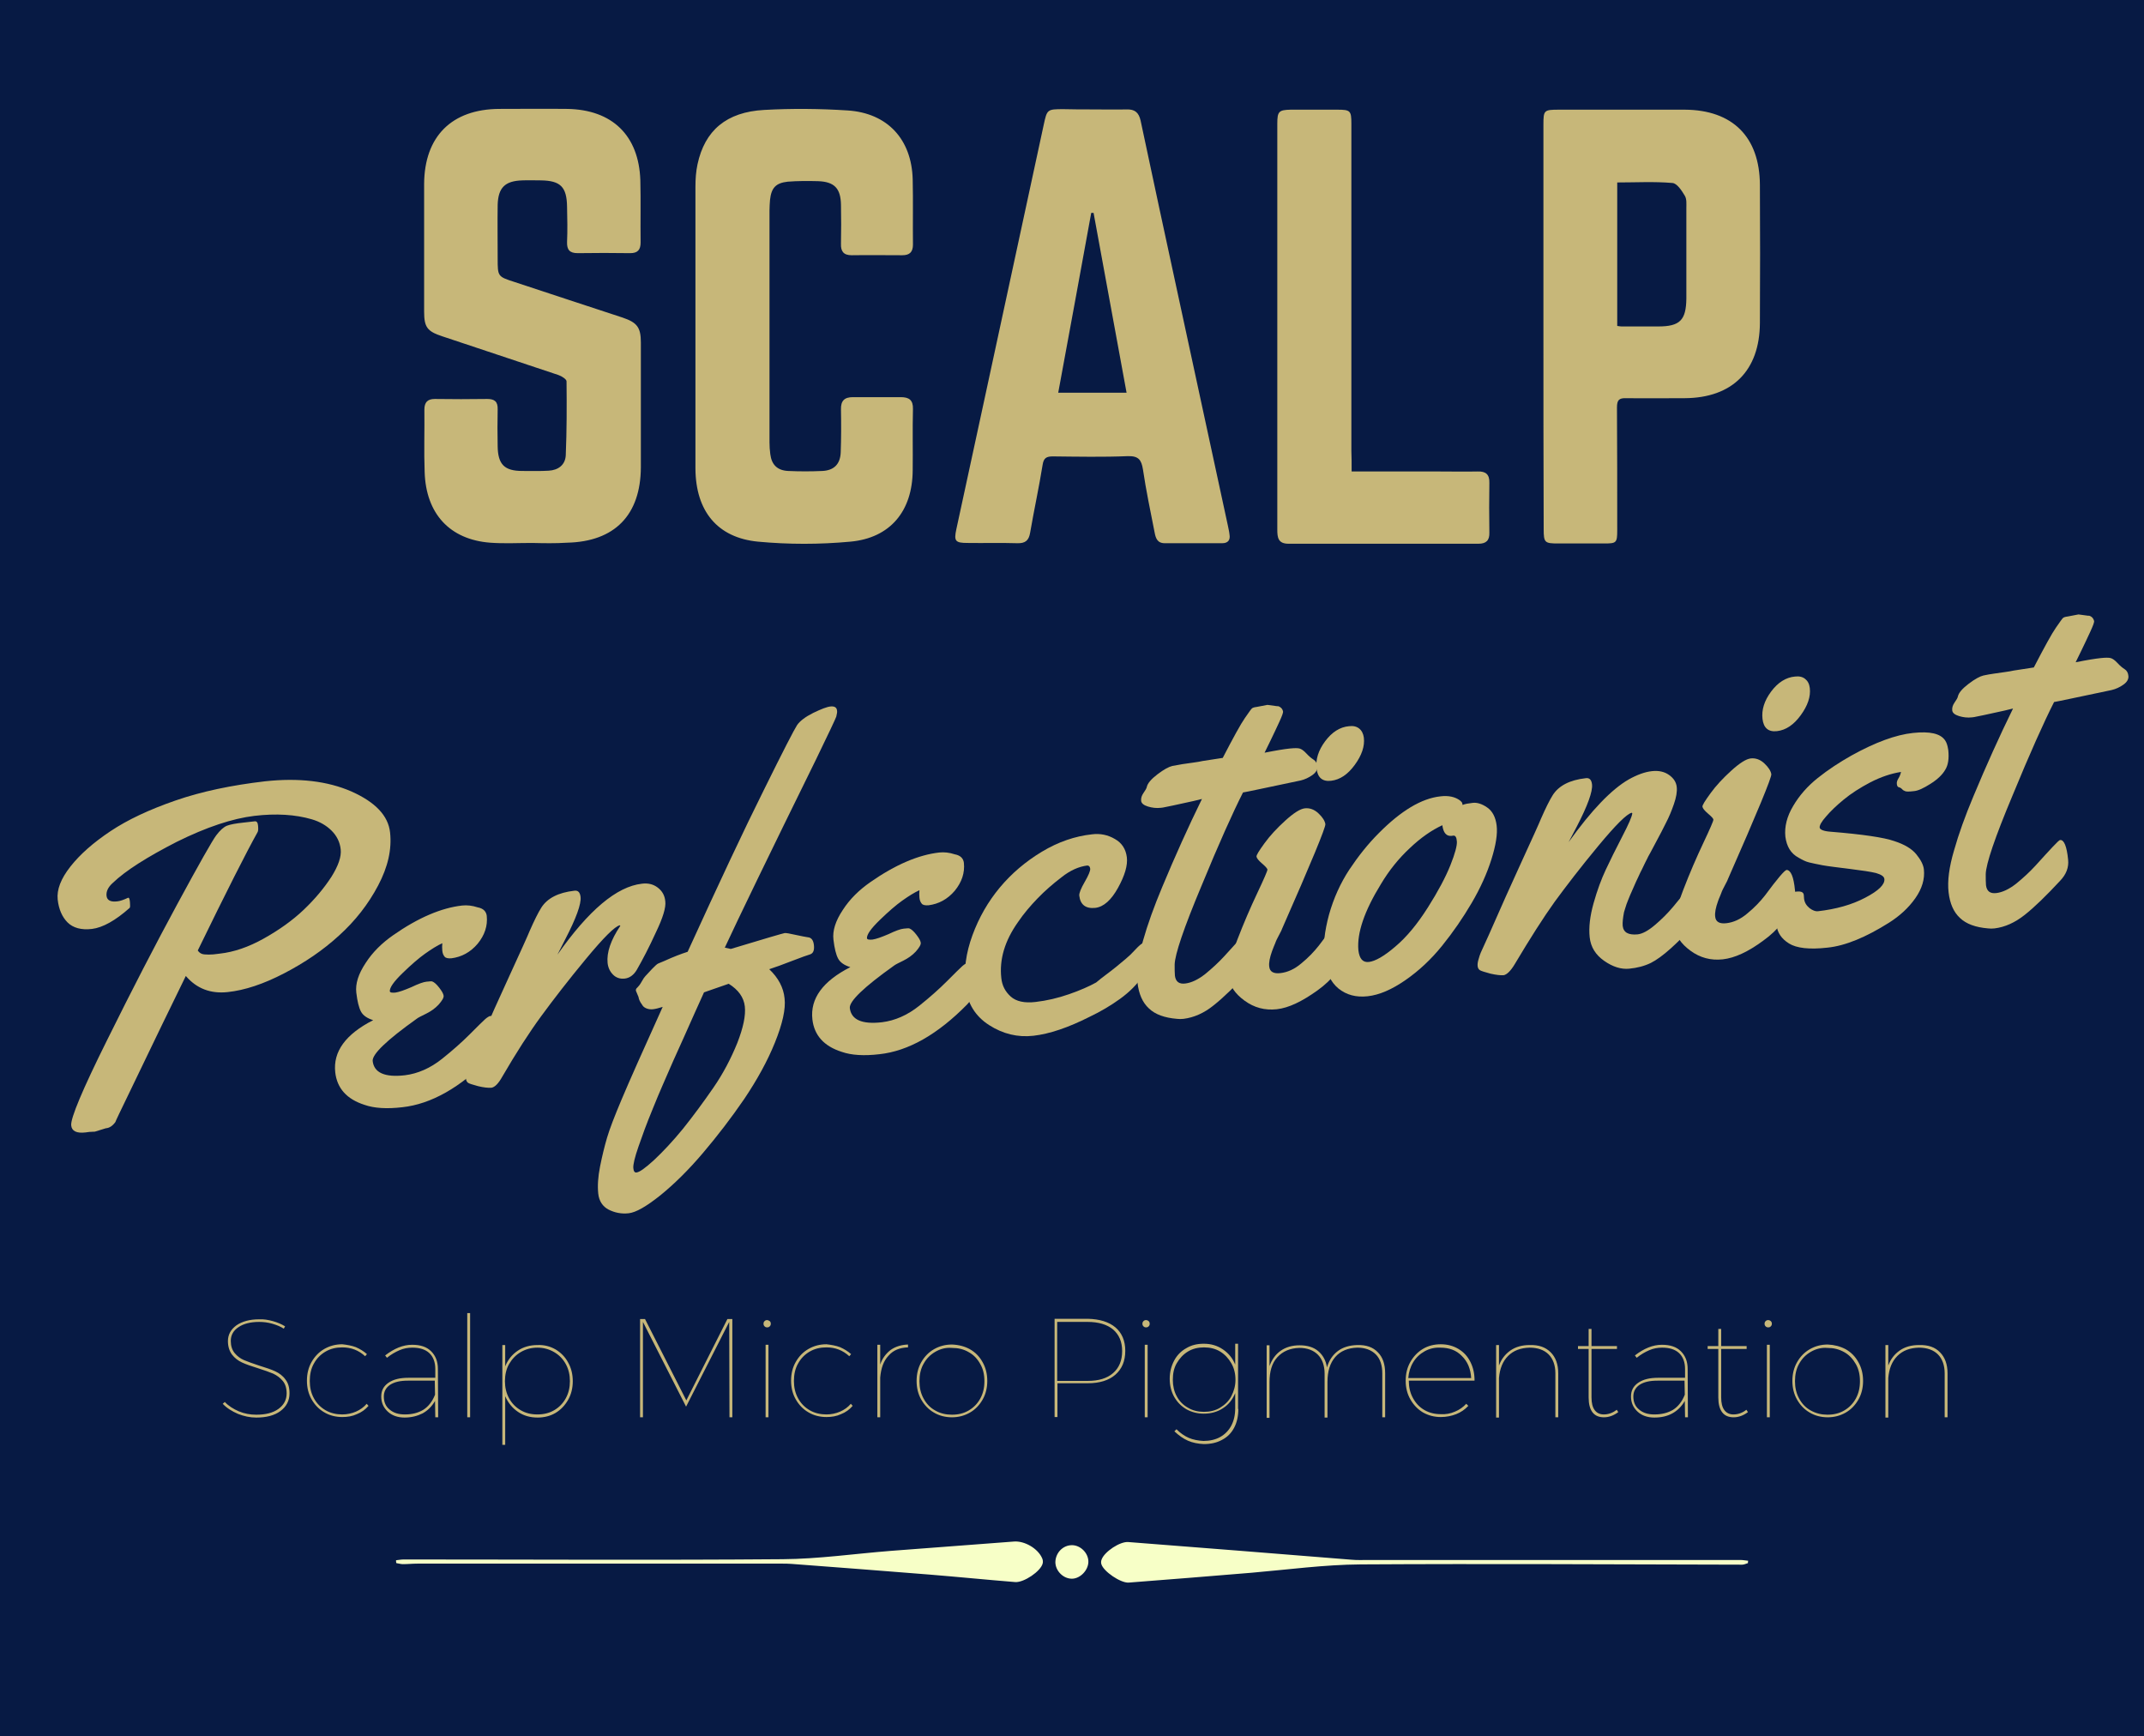 <svg id="Layer_1" xmlns="http://www.w3.org/2000/svg" viewBox="0 0 825 668"><style>.st1{fill:#c7b779}.st2{fill:#f7ffc7}</style><path fill="#071a44" d="M0 0h825v668H0z"/><path class="st1" d="M204.7 208.9c-5.4 0-10.8.3-16.1-.1-15.5-1.2-24.7-11.1-25.2-27.2-.3-8 0-16-.1-24 0-2.8 1.2-4.1 4-4.1 6.7.1 13.5.1 20.2 0 2.8 0 4.1 1 4 4-.1 4.7-.1 9.5 0 14.2.1 7 2.6 9.5 9.5 9.5 3.4 0 6.8.1 10.1-.1 3.7-.2 6.4-2.2 6.6-5.9.4-9.5.4-19 .3-28.5 0-.8-1.9-2-3.1-2.4-14.9-5-29.8-9.9-44.7-14.9-5.8-1.9-7-3.5-7-9.5V70.8c.1-18.3 10.6-28.8 28.9-28.9 8.7 0 17.5-.1 26.2 0 17.3.3 27.5 10.2 28.1 27.4.2 8 0 16 .1 24 0 2.8-1.1 4.1-4 4.1-6.7-.1-13.5-.1-20.2 0-3.1 0-4.2-1.3-4.1-4.3.2-4.5.1-9 0-13.5-.1-7.7-2.5-10.1-10.1-10.2-2.4 0-4.7-.1-7.1 0-6.7.2-9.3 2.8-9.5 9.4-.1 6.9 0 13.7 0 20.6 0 7 0 7 6.5 9.1 13.8 4.6 27.7 9.1 41.6 13.7 5.6 1.9 7 3.8 7 9.6v48c-.1 18.4-10.1 28.6-28.4 29-4.5.3-9 .2-13.5.1 0 .1 0 0 0 0zM420.4 42.1c4.4 0 8.8.1 13.1 0 3.2-.1 4.7 1.2 5.4 4.3 4.7 22.2 9.5 44.4 14.3 66.6 6.4 29.8 12.9 59.5 19.3 89.3.2 1.1.5 2.2.6 3.3.4 2.2-.6 3.4-2.8 3.4h-22.1c-2.9 0-3.5-2-3.9-4.1-1.6-8.1-3.3-16.2-4.5-24.3-.6-3.7-1.7-5.2-5.8-5.1-9.6.4-19.2.2-28.9.1-2.4 0-3.5.6-3.9 3.2-1.4 8.7-3.3 17.4-4.8 26.1-.5 3.1-1.9 4.2-5 4.1-6.4-.2-12.7 0-19.1-.1-4.7 0-5.3-.7-4.3-5.3 3.5-16.3 7.1-32.7 10.6-49 7.7-35.5 15.3-71 23-106.5 1.3-6 1.3-6.1 7.6-6.1 3.7.1 7.5.1 11.2.1zm.4 39.8h-.9c-4.2 23-8.4 46-12.7 69.2h26.3c-4.3-23.3-8.5-46.2-12.7-69.2zM593.9 125.6V48c0-5.6.2-5.8 6-5.8h48.4c18.4.1 28.8 10.5 28.9 28.9.1 17.7.1 35.5 0 53.2-.1 18.3-10.6 28.8-28.9 28.9-7.5 0-15 .1-22.5 0-2.8-.1-3.6.7-3.6 3.6.1 15.7.1 31.5.1 47.2 0 4.9-.3 5.1-5.1 5.1h-17.6c-5.2 0-5.6-.3-5.6-5.5-.1-26.1-.1-52.1-.1-78zm28.4-.2c.8.1 1.2.2 1.6.2h14.2c8.3 0 10.7-2.4 10.8-10.7V80.1c0-1.6.2-3.5-.6-4.8-1.2-2-3-4.8-4.8-4.9-7-.6-14-.2-21.2-.2v55.2zM267.6 125.4V71.8c0-2.9.2-5.8.8-8.6 2.8-13 11.1-20.1 25.6-20.9 10.7-.6 21.5-.5 32.2.2 15.3 1 24.6 11.1 25 26.5.2 8.4 0 16.7.1 25.1 0 2.9-1.3 4.1-4.1 4.1-6.5 0-13-.1-19.5 0-3.1 0-4.2-1.5-4.1-4.4.1-5 .1-10 0-15-.1-6.3-2.5-8.9-8.9-9.1-3.9-.1-7.8-.1-11.6.2-4.6.5-6.3 2.4-6.8 7-.1 1.4-.2 2.7-.2 4.1v89.2c0 1.5.1 3 .3 4.5.5 4.1 2.7 6.3 6.9 6.5 4.4.2 8.7.2 13.1 0 4.5-.2 6.9-2.6 7.1-7.1.2-5.5.2-11 .1-16.5-.1-3.4 1.3-4.8 4.6-4.8h18.4c3.2 0 4.8 1.1 4.7 4.6-.2 7.9 0 15.7-.1 23.6-.1 15.6-8.6 26-24 27.4-11.8 1.1-23.8 1.1-35.5 0-15.7-1.5-24-11.8-24.1-28.1v-54.9zM520.1 181.4H554c4.9 0 9.7.1 14.6 0 3.1-.1 4.6 1.1 4.5 4.4-.1 6.4-.1 12.7 0 19.1.1 3-1.2 4.3-4.2 4.3h-73.1c-4 0-4.3-2.4-4.3-5.4V87.2 47.5c0-4.6.6-5.2 5.1-5.3h18c5 0 5.4.4 5.4 5.3v125.9c.1 2.5.1 4.9.1 8z"/><g><path class="st2" d="M672.6 601.4c-.7.2-1.5.6-2.2.6-49-.1-97.9-.4-146.9-.1-13.9.1-27.9 2-41.8 3.2-15.8 1.3-31.6 2.6-47.4 3.8-3.1.2-9.7-4.3-10.5-7.1-.2-.6-.1-1.3.1-1.8 1.1-3 7.1-7 10.3-6.7 28.6 2.2 57.3 4.5 85.9 6.8 2.1.2 4.2.1 6.4.1h143.2c1 0 2 .2 3 .3-.1.2-.1.5-.1.9zM412.5 594.5c3.3 0 6.4 3.1 6.3 6.5-.1 3.2-3.1 6.3-6.2 6.4-3.4.1-6.5-3-6.5-6.4.1-3.6 2.9-6.5 6.4-6.5zM152.4 600.3c1-.1 2-.3 3-.3 48.6 0 97.2.3 145.8-.1 13.8-.1 27.6-2.1 41.5-3.2 15.8-1.2 31.6-2.4 47.5-3.6 4.1-.3 9.2 2.7 10.8 6.4.3.6.4 1.5.2 2.1-.8 3-7.2 7.3-10.5 7.1-11.1-.9-22.1-2-33.2-2.9-17.7-1.4-35.4-2.8-53-4.1-1.2-.1-2.5-.1-3.7-.1H160.6c-1.9 0-3.7.2-5.6.2-.8 0-1.7-.3-2.5-.4-.1-.3-.1-.7-.1-1.1z"/></g><g><path class="st1" d="M105 508.3c1.8.5 3.4 1.2 4.7 2l-.5.9c-1.2-.8-2.7-1.4-4.4-1.9-1.7-.5-3.4-.7-5.1-.7-3.3 0-6 .7-7.9 2-2 1.3-3 3.1-3 5.3 0 1.9.5 3.5 1.5 4.7 1 1.2 2.2 2.1 3.6 2.7 1.4.6 3.4 1.3 5.8 2.1 2.6.8 4.7 1.5 6.2 2.2s2.9 1.7 3.9 3.1c1.1 1.4 1.6 3.1 1.6 5.4 0 2.8-1.2 5.1-3.5 6.8s-5.4 2.5-9.3 2.5c-2.4 0-4.7-.5-7-1.4-2.3-1-4.3-2.2-5.9-3.9l.8-.7c1.4 1.5 3.3 2.7 5.4 3.6s4.4 1.3 6.7 1.3c3.6 0 6.4-.7 8.5-2.2 2.1-1.5 3.2-3.5 3.2-6 0-2-.5-3.6-1.5-4.8-1-1.2-2.2-2.1-3.7-2.8-1.4-.6-3.4-1.3-5.9-2.1-2.6-.8-4.6-1.5-6.1-2.2-1.5-.7-2.8-1.7-3.8-3s-1.6-3.1-1.6-5.2c0-2.5 1.1-4.5 3.3-6.1 2.2-1.5 5.1-2.3 8.7-2.3 1.7-.1 3.5.2 5.3.7zM136.9 518.3c1.6.7 3.1 1.6 4.3 2.7l-.7.8c-2.5-2.3-5.4-3.4-8.8-3.4-2.4 0-4.5.5-6.4 1.6-1.9 1.1-3.4 2.6-4.5 4.6-1.1 1.9-1.6 4.2-1.6 6.7s.5 4.7 1.6 6.7 2.6 3.5 4.5 4.6c1.9 1.1 4.1 1.6 6.4 1.6 1.9 0 3.7-.4 5.3-1.1 1.6-.7 3-1.7 4.1-3l.7.8c-1.2 1.4-2.7 2.5-4.5 3.2-1.7.8-3.6 1.1-5.6 1.1-2.5 0-4.9-.6-6.9-1.8-2.1-1.2-3.7-2.9-4.9-5-1.2-2.1-1.8-4.5-1.8-7.2s.6-5.1 1.8-7.2c1.2-2.1 2.8-3.8 4.9-5 2.1-1.2 4.4-1.8 6.9-1.8 1.8.2 3.6.5 5.2 1.1zM167.4 539c-1.2 2.1-2.8 3.7-4.8 4.8-2 1-4.3 1.6-6.9 1.6-2.7 0-4.9-.8-6.5-2.3s-2.5-3.4-2.5-5.8c0-2.3.9-4 2.8-5.3 1.9-1.3 4.4-1.9 7.6-1.9h10.4v-3.4c0-2.6-.8-4.7-2.3-6.1-1.5-1.4-3.7-2.1-6.5-2.1-1.8 0-3.4.3-5 1s-3.2 1.6-4.8 2.9l-.7-.9c3.5-2.7 6.9-4.1 10.4-4.1 3.2 0 5.6.8 7.3 2.5 1.7 1.7 2.6 3.9 2.6 6.8l.1 18.6h-1.1l-.1-6.3zm-4.5 3.4c1.9-1.2 3.5-3.2 4.5-5.8l-.1-5.4H157c-3 0-5.2.5-6.9 1.6-1.6 1.1-2.4 2.6-2.4 4.5 0 2.1.7 3.8 2.2 5 1.5 1.3 3.4 1.9 5.9 1.9 2.8 0 5.1-.6 7.1-1.8zM179.8 545.3v-40.1h1.1v40.1h-1.1zM213.8 519.2c2 1.2 3.7 2.9 4.8 5 1.2 2.1 1.8 4.5 1.8 7.2s-.6 5.1-1.8 7.2c-1.2 2.1-2.8 3.8-4.8 5-2 1.2-4.4 1.8-6.9 1.8-2.9 0-5.4-.7-7.6-2.2s-3.8-3.5-4.9-6v18.7h-1.1v-38.4h1.1v8.2c1-2.5 2.6-4.5 4.8-6 2.2-1.5 4.8-2.2 7.7-2.2 2.5-.1 4.8.5 6.9 1.7zm-.6 23.4c1.9-1.1 3.4-2.6 4.5-4.6s1.6-4.2 1.6-6.6-.5-4.6-1.6-6.6-2.6-3.5-4.5-4.6c-1.9-1.1-4-1.7-6.4-1.7s-4.5.6-6.4 1.7c-1.9 1.1-3.4 2.7-4.5 4.6s-1.6 4.2-1.6 6.6c0 2.4.5 4.6 1.6 6.6s2.6 3.5 4.5 4.6c1.9 1.1 4 1.6 6.4 1.6 2.4 0 4.5-.5 6.4-1.6zM280.7 545.3l-.1-36.7-16.6 32.6-16.6-32.6v36.7h-1.1v-37.8h1.9l15.9 31.3 15.8-31.3h1.9v37.8h-1.1zM296.2 508.3c.3.3.4.6.4 1s-.1.7-.4 1c-.3.3-.6.4-1 .4s-.7-.1-1-.4-.4-.6-.4-1 .1-.7.4-1 .6-.4 1-.4c.3 0 .7.2 1 .4zm-1.6 37v-27.9h1.1v27.9h-1.1zM323.2 518.3c1.6.7 3.1 1.6 4.3 2.7l-.7.8c-2.5-2.3-5.4-3.4-8.8-3.4-2.4 0-4.5.5-6.4 1.6-1.9 1.1-3.4 2.6-4.5 4.6-1.1 1.9-1.6 4.2-1.6 6.7s.5 4.7 1.6 6.7 2.6 3.5 4.5 4.6c1.9 1.1 4.1 1.6 6.4 1.6 1.9 0 3.7-.4 5.3-1.1 1.6-.7 3-1.7 4.1-3l.7.8c-1.2 1.4-2.7 2.5-4.5 3.2-1.7.8-3.6 1.1-5.6 1.1-2.5 0-4.9-.6-6.9-1.8-2.1-1.2-3.7-2.9-4.9-5-1.2-2.1-1.8-4.5-1.8-7.2s.6-5.1 1.8-7.2c1.2-2.1 2.8-3.8 4.9-5 2.1-1.2 4.4-1.8 6.9-1.8 1.8.2 3.6.5 5.2 1.1zM342.7 519.4c1.8-1.3 4.1-2 6.7-2.1v1.1c-3.2.1-5.7 1.1-7.5 3.2-1.9 2-2.9 4.8-3.2 8.4v15.3h-1.1v-27.9h1.1v7.6c.8-2.4 2.2-4.2 4-5.6zM373.2 519.1c2.1 1.2 3.7 2.8 4.9 5 1.2 2.1 1.8 4.5 1.8 7.2s-.6 5.1-1.8 7.2c-1.2 2.1-2.8 3.8-4.9 5-2.1 1.2-4.4 1.8-6.9 1.8s-4.9-.6-6.9-1.8c-2.1-1.2-3.7-2.9-4.9-5-1.2-2.1-1.8-4.5-1.8-7.2s.6-5.1 1.8-7.2c1.2-2.1 2.8-3.8 4.9-5 2.1-1.2 4.4-1.8 6.9-1.8 2.6.1 4.9.7 6.9 1.8zm-13.3 1c-1.9 1.1-3.4 2.6-4.5 4.6-1.1 1.9-1.6 4.2-1.6 6.7s.5 4.7 1.6 6.7 2.5 3.5 4.5 4.6c1.9 1.1 4.1 1.6 6.4 1.6 2.4 0 4.5-.5 6.4-1.6 1.9-1.1 3.4-2.6 4.5-4.6 1.1-2 1.6-4.2 1.6-6.7s-.5-4.7-1.6-6.6c-1.1-2-2.5-3.5-4.5-4.6-1.9-1.1-4-1.6-6.4-1.6-2.4-.2-4.5.4-6.4 1.5zM429.2 510.7c2.5 2.1 3.8 5.2 3.8 9 0 4-1.3 7-3.8 9.2-2.5 2.2-6.1 3.3-10.6 3.3h-11.7v13h-1.1v-37.8h12.8c4.5.1 8.1 1.2 10.6 3.3zm-22.4 20.6h11.7c4.3 0 7.5-1 9.8-3s3.5-4.8 3.5-8.5c0-3.6-1.2-6.3-3.5-8.3-2.3-1.9-5.6-2.9-9.8-2.9h-11.7v22.7zM442 508.3c.3.3.4.6.4 1s-.1.7-.4 1c-.3.3-.6.4-1 .4s-.7-.1-1-.4-.4-.6-.4-1 .1-.7.4-1 .6-.4 1-.4.8.2 1 .4zm-1.5 37v-27.9h1.1v27.9h-1.1zM476.5 542.1c0 2.7-.5 5.1-1.6 7.2-1.1 2.1-2.6 3.6-4.7 4.7-2 1.1-4.3 1.6-7 1.6-2.2-.1-4.3-.5-6.1-1.3s-3.5-2-5.2-3.6l.8-.8c1.5 1.5 3.1 2.6 4.7 3.3s3.6 1.1 5.7 1.2c2.4 0 4.6-.5 6.4-1.5s3.3-2.5 4.3-4.4 1.5-4.1 1.5-6.7V536c-1 2.4-2.5 4.4-4.7 5.8-2.1 1.4-4.6 2.1-7.4 2.1-2.5 0-4.7-.6-6.7-1.7-2-1.2-3.5-2.7-4.7-4.8-1.1-2-1.7-4.3-1.7-6.9 0-2.6.6-4.9 1.7-7s2.7-3.7 4.7-4.8c2-1.2 4.2-1.7 6.7-1.7 2.8 0 5.2.7 7.4 2.2s3.7 3.4 4.7 5.8v-8h1.1v25.1zm-7-.5c1.8-1.1 3.3-2.5 4.3-4.4 1-1.9 1.6-4 1.6-6.3 0-2.4-.5-4.5-1.6-6.4s-2.5-3.4-4.3-4.5c-1.8-1.1-3.9-1.6-6.2-1.6-2.3 0-4.4.5-6.2 1.6-1.8 1.1-3.2 2.6-4.3 4.5s-1.5 4-1.5 6.4c0 2.3.5 4.5 1.5 6.3 1 1.9 2.5 3.4 4.3 4.4 1.8 1.1 3.9 1.6 6.2 1.6 2.3 0 4.4-.5 6.2-1.6zM530.2 520.3c1.9 1.9 2.8 4.6 2.8 8.1v16.9h-1.1v-16.9c0-3.1-.8-5.6-2.5-7.3-1.7-1.7-4.1-2.6-7.1-2.6-3.6.1-6.5 1.3-8.5 3.6s-3 5.5-3 9.6v13.7h-1.1v-16.9c0-3.1-.9-5.6-2.6-7.3-1.7-1.7-4.1-2.6-7.1-2.6-3.6.1-6.4 1.3-8.5 3.6s-3 5.5-3 9.6v13.7h-1.1v-27.9h1.1v8c.9-2.5 2.3-4.5 4.3-5.9 2-1.4 4.4-2.1 7.3-2.1 2.9 0 5.3.7 7.1 2.2 1.8 1.5 3 3.6 3.4 6.3.8-2.7 2.2-4.8 4.2-6.3s4.5-2.2 7.4-2.3c3.5-.1 6.1.8 8 2.8zM559.9 543.1c1.7-.7 3.1-1.7 4.3-3l.8.8c-1.3 1.4-2.9 2.5-4.7 3.2s-3.8 1.1-5.9 1.1c-2.5 0-4.8-.6-6.9-1.8-2-1.2-3.6-2.9-4.8-5-1.2-2.1-1.8-4.5-1.8-7.2s.6-5.1 1.8-7.2c1.2-2.1 2.8-3.8 4.8-5 2-1.2 4.3-1.8 6.9-1.8 2.5 0 4.8.6 6.8 1.8 2 1.2 3.5 2.8 4.6 5s1.6 4.5 1.6 7.2h-25.3c0 2.5.5 4.7 1.6 6.7s2.5 3.5 4.4 4.6 4 1.6 6.4 1.6c1.8.1 3.6-.2 5.4-1zm-11.7-23.2c-1.8 1-3.3 2.4-4.4 4.2s-1.7 3.8-1.9 6.1h24.2c-.2-3.5-1.4-6.4-3.6-8.5-2.1-2.2-4.9-3.2-8.3-3.2-2.2-.1-4.2.4-6 1.4zM596.7 520.3c1.9 1.9 2.9 4.6 2.9 8.1v16.9h-1.1v-16.9c0-3.1-.9-5.6-2.6-7.3-1.7-1.7-4.2-2.6-7.3-2.6-3.5.1-6.2 1.1-8.3 3.2s-3.2 4.9-3.5 8.5v15.2h-1.1v-27.9h1.1v7.9c.9-2.5 2.4-4.4 4.4-5.8 2-1.4 4.5-2.1 7.4-2.1 3.5-.1 6.1.8 8.1 2.8zM617.2 545.3c-1.9 0-3.4-.6-4.4-1.9-1-1.3-1.5-3.2-1.5-5.7V519h-4.1v-1.1h4.1v-6.6h1.1v6.6h9.8v1.1h-9.8v18.6c0 2.2.4 3.8 1.2 4.9.8 1.1 2 1.7 3.5 1.7 1.8 0 3.5-.6 5-1.8l.6.9c-1.7 1.3-3.6 2-5.5 2zM648.3 539c-1.2 2.1-2.8 3.7-4.8 4.8s-4.3 1.6-6.9 1.6c-2.7 0-4.9-.8-6.5-2.3s-2.5-3.4-2.5-5.8c0-2.3.9-4 2.8-5.3s4.4-1.9 7.6-1.9h10.4v-3.4c0-2.6-.8-4.7-2.3-6.1-1.5-1.4-3.7-2.1-6.5-2.1-1.8 0-3.4.3-5 1s-3.2 1.6-4.8 2.9l-.7-.9c3.5-2.7 6.9-4.1 10.4-4.1 3.2 0 5.6.8 7.3 2.5 1.7 1.7 2.6 3.9 2.6 6.8l.1 18.6h-1.1l-.1-6.3zm-4.5 3.4c1.9-1.2 3.5-3.2 4.5-5.8l-.1-5.4h-10.4c-3 0-5.2.5-6.9 1.6-1.6 1.1-2.4 2.6-2.4 4.5 0 2.1.7 3.8 2.2 5 1.5 1.3 3.4 1.9 5.9 1.9 2.8 0 5.2-.6 7.2-1.8zM667.1 545.3c-1.9 0-3.4-.6-4.4-1.9-1-1.3-1.5-3.2-1.5-5.7V519h-4.1v-1.1h4.1v-6.6h1.1v6.6h9.8v1.1h-9.8v18.6c0 2.2.4 3.8 1.2 4.9.8 1.1 2 1.7 3.5 1.7 1.8 0 3.5-.6 5-1.8l.6.9c-1.7 1.3-3.6 2-5.5 2zM681.4 508.3c.3.3.4.6.4 1s-.1.7-.4 1c-.3.3-.6.4-1 .4s-.7-.1-1-.4-.4-.6-.4-1 .1-.7.4-1 .6-.4 1-.4.8.2 1 .4zm-1.5 37v-27.9h1.1v27.9h-1.1zM710.2 519.1c2.1 1.2 3.7 2.8 4.9 5 1.2 2.1 1.8 4.5 1.8 7.2s-.6 5.1-1.8 7.2c-1.2 2.1-2.8 3.8-4.9 5-2.1 1.2-4.4 1.8-6.9 1.8s-4.9-.6-6.9-1.8c-2.1-1.2-3.7-2.9-4.9-5-1.2-2.1-1.8-4.5-1.8-7.2s.6-5.1 1.8-7.2c1.2-2.1 2.8-3.8 4.9-5 2.1-1.2 4.4-1.8 6.9-1.8 2.5.1 4.8.7 6.9 1.8zm-13.4 1c-1.9 1.1-3.4 2.6-4.5 4.6-1.1 1.9-1.6 4.2-1.6 6.7s.5 4.7 1.6 6.7 2.5 3.5 4.5 4.6 4.1 1.6 6.4 1.6c2.4 0 4.5-.5 6.4-1.6s3.4-2.6 4.5-4.6 1.6-4.2 1.6-6.7-.5-4.7-1.6-6.6-2.5-3.5-4.5-4.6-4-1.6-6.4-1.6c-2.3-.2-4.5.4-6.4 1.5zM746.5 520.3c1.9 1.9 2.9 4.6 2.9 8.1v16.9h-1.1v-16.9c0-3.1-.9-5.6-2.6-7.3-1.7-1.7-4.2-2.6-7.3-2.6-3.5.1-6.2 1.1-8.3 3.2s-3.2 4.9-3.5 8.5v15.2h-1.1v-27.9h1.1v7.9c.9-2.5 2.4-4.4 4.4-5.8 2-1.4 4.5-2.1 7.4-2.1 3.5-.1 6.2.8 8.1 2.8z"/></g><g><path class="st1" d="M43.4 339.7c-1.8 1.6-2.6 3.3-2.4 5 .2 1.7 1.6 2.4 4.1 2.1 1.1-.1 2.5-.6 4.2-1.4h.1c.3 0 .5.5.6 1.7.1 1.2.1 1.9-.1 2.2-5.5 4.9-10.4 7.6-14.5 8.1s-7.3-.4-9.4-2.5c-2.1-2.1-3.4-5.1-3.8-8.8-.4-3.8 1.2-8 4.9-12.7 3.7-4.7 8.8-9.2 15.4-13.6s14.9-8.3 25-11.8 21.6-5.9 34.5-7.4c12.9-1.4 24-.1 33.2 3.9 9.2 4.1 14.2 9.3 14.9 15.8s-.8 13.2-4.6 20.4-8.8 13.6-15 19.2c-6.2 5.7-13.3 10.5-21.2 14.6-7.9 4.1-15.1 6.5-21.7 7.2-6.5.7-11.9-1.3-16.1-6.2-7.3 14.9-12.2 25.1-14.8 30.5-2.6 5.4-4.8 10-6.6 13.7-1.8 3.7-3.2 6.6-4.2 8.7-1 2.1-1.5 3.2-1.5 3.3-1.1 1.5-2.3 2.3-3.7 2.4l-4.2 1.3-2.1.1-1.5.2c-3.4.4-5.3-.5-5.5-2.7-.3-2.7 4.3-13.7 13.8-32.8 9.5-19.2 18.5-36.6 27-52.3 8.5-15.7 13.5-24.5 15-26.5s2.9-3.2 4.1-3.7c1.3-.5 3.4-.9 6.3-1.2l4.4-.5c.8-.1 1.2.5 1.3 1.7.1 1.2.1 2-.2 2.5-4.3 7.7-12 22.9-23 45.5.6.9 1.4 1.4 2.5 1.5 1.1.1 2.3.1 3.5 0l2.5-.3c5.4-.6 11-2.5 16.9-5.8 5.9-3.3 11.1-7 15.4-11.1 4.3-4.1 7.8-8.3 10.6-12.6 2.7-4.3 3.9-7.8 3.6-10.6-.3-2.8-1.5-5.2-3.5-7.2s-4.6-3.5-7.7-4.4c-6.2-1.8-13.6-2.3-22-1.3s-18.4 4.3-29.9 10c-11.3 5.8-19.6 11-24.6 15.8zM187.3 352.4c.4 3.8-.8 7.4-3.5 10.7-2.8 3.3-6.2 5.1-10.1 5.6-1.3.1-2.2-.1-2.6-.6-.5-.6-.8-1.3-.9-2.3-.1-1-.1-2 0-2.9-2 .9-4.2 2.3-6.6 4-2.4 1.7-5.3 4.2-8.7 7.5-3.4 3.3-5 5.6-4.9 7 .1.5.8.6 2.1.5 1.4-.2 3.4-.9 6.2-2.1 2.7-1.3 4.7-2 5.8-2.1s1.9-.2 2.2-.1c.8.3 1.7 1.1 2.7 2.4 1 1.3 1.6 2.3 1.7 3.1.1.8-.6 1.9-1.9 3.4-1.4 1.5-3 2.6-4.8 3.5-1.8.9-3.1 1.5-3.7 2-11.5 8.2-17.1 13.6-16.9 16.2.5 4.5 4.6 6.4 12.4 5.5 4.9-.6 9.8-2.7 14.4-6.4 4-3.2 7.5-6.3 10.6-9.4 3.1-3.1 5.1-5.1 5.9-5.8.8-.7 1.5-1.1 1.9-1.2 1.5-.2 2.5 1.4 2.8 4.8.4 3.4.4 5.6.1 6.8-.3 1.1-1.3 2.6-3 4.4-11.3 11.5-22.6 17.9-33.7 19.1-5.9.7-10.8.4-14.5-.9-6.9-2.2-10.6-6.4-11.3-12.5-.9-8 4-14.7 14.6-20.1-2.3-.7-3.9-1.8-4.7-3.3-.8-1.5-1.4-3.9-1.8-7.3-.4-3.4.8-7.2 3.6-11.4 2.7-4.2 6.3-7.7 10.6-10.7 9.6-6.7 18.5-10.5 26.5-11.4 1.9-.2 3.9 0 6 .7 2.2.4 3.3 1.6 3.5 3.3z"/><path class="st1" d="M214.5 367.3c12-17.1 22.8-26.2 32.5-27.3 2.4-.3 4.4.2 6.1 1.5 1.7 1.3 2.7 3 2.9 5.3.3 2.3-.9 6.3-3.6 11.9-2.6 5.7-5.1 10.5-7.4 14.5-1.2 2-2.8 3.1-4.6 3.3-1.8.2-3.3-.3-4.5-1.5-1.2-1.2-1.9-2.7-2.1-4.5-.4-4 1.2-8.8 4.9-14.3l-.2-.2c-1.9.4-6.2 4.7-13 12.9s-12.5 15.6-17.2 22c-4.7 6.4-9.7 14.2-15 23.3-1.5 2.7-2.9 4.1-4.2 4.3-1.3.1-3-.1-5.1-.6-2.2-.6-3.5-1-3.9-1.3s-.8-.9-.8-1.7c-.1-.8 0-1.8.4-2.9.3-1.1 1-2.8 2.1-4.9 1-2.1 2.6-5.5 4.6-10.2 2-4.7 5.2-11.8 9.6-21.4 4.4-9.6 7-15.3 7.8-17.3 1.8-4.1 3.3-7.1 4.5-9 2.3-3.6 6.5-5.8 12.7-6.5 1.4-.2 2.2.6 2.4 2.4.3 2.7-1.7 8.2-5.9 16.3l-3 5.9zM245.7 383.6l-1-2.4c-.1-.5.1-.9.6-1.3.4-.4 1-1.1 1.6-2.2.6-1.1 1.1-1.8 1.4-2.1.3-.3.7-.8 1.3-1.4.6-.6 1-1.1 1.4-1.5 1.1-1.1 1.8-1.8 2.3-2 .4-.2 1.2-.5 2.4-1 3.5-1.6 6.4-2.7 8.9-3.5 12.1-26.5 21.8-47.2 29.3-62.2 7.4-15 11.7-23.3 12.8-25 1.1-1.6 3.2-3.2 6.2-4.7 3.1-1.5 5.4-2.4 6.8-2.5 1.5-.1 2.3.4 2.4 1.7.1.5-.1 1.2-.3 2.2-.3.9-2.9 6.4-7.8 16.5-18.3 37.2-30 61.4-35.1 72.4l2.3.5c13.2-4 20.1-6 20.7-6.1.6-.1 2 .2 4.3.7 2.3.5 3.9.8 4.6.9 1.4.1 2.2 1.1 2.4 3.1.2 2-.3 3.1-1.5 3.5-1 .3-3.3 1.1-6.9 2.5-3.6 1.4-6.6 2.5-8.8 3.2 3.5 3.3 5.5 7.1 5.9 11.2.5 4.1-.8 9.8-3.7 17-2.9 7.2-6.9 14.4-11.8 21.7-5 7.3-10.3 14.2-15.9 20.8s-11.1 12-16.4 16.3c-5.4 4.3-9.4 6.6-12.2 6.9-2.8.3-5.3-.2-7.7-1.4-2.3-1.2-3.7-3.3-4-6.2-.3-2.9-.1-6.4.7-10.4.8-4 1.7-7.7 2.7-11.1s2.9-8.3 5.6-14.7c2.9-6.9 8.2-18.8 15.8-35.6-1.6.5-2.8.8-3.7.9-.9.1-1.7 0-2.5-.3s-1.4-.8-1.7-1.4c-.9-1.2-1.3-2.2-1.4-3zm28.8 34.9c3.8-5.5 6.8-11.3 9.2-17.2 2.3-5.9 3.3-10.6 2.9-14.1-.4-3.5-2.5-6.4-6.2-8.7l-9.5 3.3c-.8 1.7-2 4.5-3.7 8.2-1.7 3.8-3 6.8-4.1 9.2-1.1 2.4-2.4 5.4-4.1 9.1-1.6 3.7-3 6.9-4.1 9.4-1.1 2.5-2.3 5.4-3.6 8.6-1.3 3.2-2.4 5.9-3.2 8.1-.8 2.2-1.6 4.5-2.4 6.7-1.5 4.3-2.1 7-2 8.3.1 1.2.5 1.8 1.2 1.7 1.2-.1 3.4-1.7 6.8-4.8 3.3-3.1 7.1-7.1 11.1-12 4-5 7.9-10.3 11.7-15.8zM370.9 332c.4 3.8-.8 7.4-3.5 10.7-2.8 3.3-6.2 5.1-10.1 5.6-1.3.1-2.2-.1-2.6-.6-.5-.6-.8-1.3-.9-2.3-.1-1-.1-2 0-2.9-2 .9-4.2 2.3-6.6 4-2.4 1.7-5.3 4.2-8.7 7.5-3.4 3.3-5 5.6-4.9 7 .1.5.8.6 2.1.5 1.4-.2 3.4-.9 6.2-2.1 2.7-1.3 4.7-2 5.8-2.1 1.1-.1 1.9-.2 2.2-.1.8.3 1.7 1.1 2.7 2.4 1 1.3 1.6 2.3 1.7 3.1.1.8-.6 1.9-1.9 3.4-1.4 1.5-3 2.6-4.8 3.5-1.8.9-3.1 1.5-3.7 2-11.5 8.2-17.1 13.6-16.9 16.2.5 4.5 4.6 6.4 12.4 5.5 4.9-.6 9.8-2.7 14.4-6.4 4-3.2 7.5-6.3 10.6-9.4 3.1-3.1 5.1-5.1 5.9-5.8.8-.7 1.5-1.1 1.9-1.2 1.5-.2 2.5 1.4 2.8 4.8.4 3.4.4 5.6.1 6.8-.3 1.1-1.3 2.6-3 4.4-11.3 11.5-22.6 17.9-33.7 19.1-5.9.7-10.8.4-14.5-.9-6.9-2.2-10.6-6.4-11.3-12.5-.9-8 4-14.7 14.6-20.1-2.3-.7-3.9-1.8-4.7-3.3-.8-1.5-1.4-3.9-1.8-7.3-.4-3.4.8-7.2 3.6-11.4 2.7-4.2 6.3-7.7 10.6-10.7 9.6-6.7 18.5-10.5 26.5-11.4 1.9-.2 3.9 0 6 .7 2.2.4 3.3 1.6 3.5 3.3z"/><path class="st1" d="M429.6 371.9c2.8-2.3 4.6-3.8 5.4-4.6.8-.8 1.7-1.8 2.8-2.9 1.1-1.1 2-1.7 2.7-1.8 1.2-.1 1.9 1.1 2.2 3.8.3 2.7-.7 5.6-2.9 9-2.2 3.3-5.2 6.3-8.8 8.9-3.6 2.6-7.5 4.9-11.7 6.9-8.3 4.2-15.5 6.6-21.6 7.3-6.1.7-11.8-.7-17.1-4.1-5.3-3.4-8.4-8.4-9.1-14.8-.7-6.4.2-13 2.7-19.8 2.5-6.8 6-12.9 10.5-18.3s9.9-10 16.2-13.8c6.3-3.8 12.8-6 19.3-6.7 3.1-.4 6.1.2 8.8 1.8 2.7 1.5 4.2 3.9 4.6 7 .4 3.1-.8 7.1-3.4 11.8-2.6 4.7-5.5 7.3-8.7 7.7-3.7.4-5.8-1.2-6.2-4.7-.1-.9.6-2.7 2.1-5.3 1.5-2.6 2.2-4.3 2.1-5.1-.1-.8-.5-1.2-1.1-1.2-3.2.4-6.5 1.8-9.9 4.5-3.4 2.6-6.5 5.3-9.2 8.1s-5.3 5.8-7.6 9.2c-5.1 7.2-7.2 14.4-6.4 21.5.3 2.9 1.5 5.2 3.6 7.1 2.1 1.9 5.3 2.6 9.6 2.1s8.6-1.5 12.9-3c4.3-1.5 7.7-3 10.4-4.5 2.2-1.9 5-3.8 7.8-6.1z"/><path class="st1" d="M487.7 271.2l3.7.5c.5-.1 1 .2 1.5.6s.7 1 .8 1.4c.1.5-.4 1.8-1.4 4-1 2.2-2.2 4.7-3.5 7.4-1.4 2.8-2.1 4.3-2.2 4.5 4.5-.9 7.7-1.4 9.6-1.6 1.9-.2 3.2-.2 3.9 0 .7.2 1.6.8 2.6 1.9 1 1.1 2 1.9 2.8 2.4.8.5 1.3 1.4 1.4 2.6.1 1.2-.5 2.3-1.9 3.3s-2.9 1.7-4.6 2.1c-13.4 2.8-20.7 4.4-22.1 4.6-3.9 7.7-9.3 19.7-16 36-6.8 16.2-10.2 26.3-10.3 30.2 0 1.8 0 3.2.1 4.3.3 2.3 1.6 3.3 4 3s4.9-1.5 7.6-3.6c2.7-2.2 5.2-4.5 7.4-6.9 5.9-6.5 9-9.9 9.5-9.9 1.5-.2 2.6 2.4 3.1 7.6.3 2.9-.7 5.6-3.1 8.1-5.3 5.7-9.8 10.1-13.6 13.1-3.7 3-7.6 4.7-11.6 5.2-.9.1-1.7.1-2.5 0-4.8-.4-8.4-1.7-10.8-4-2.5-2.3-3.9-5.6-4.4-9.9-.5-4.3.2-9.7 2.1-16.1 1.8-6.4 4.3-13.3 7.4-20.7 5-12 10.1-23.3 15.3-33.9l-3.3.8c-6.7 1.5-10.6 2.3-11.7 2.5l-.8.1c-1.7.2-3.4 0-5-.5s-2.5-1.2-2.6-2.2c-.1-1 .2-2 .9-3s1.2-1.8 1.3-2.4c.3-1.3 1.6-2.9 4.1-4.8 2.5-1.9 4.4-2.9 5.7-3.2 1.3-.2 2.6-.5 3.9-.7 1.2-.2 2.6-.4 4.2-.6 1.5-.2 2.7-.4 3.5-.6l7.8-1.2c4.1-7.9 6.9-13 8.5-15.3 1.6-2.3 2.5-3.6 2.8-3.8.3-.2.8-.4 1.7-.5l4.2-.8z"/><path class="st1" d="M519.1 361.7c.2 1.7.2 3-.1 3.8-2.2 6.1-6.2 11.4-12.1 15.6s-11 6.7-15.6 7.2-8.7-.6-12.4-3.3c-3.7-2.7-5.7-5.7-6-8.9-.4-3.2.7-8 3.2-14.5s5.1-12.5 7.7-18c2.6-5.5 3.9-8.5 3.9-9 0-.4-.7-1.2-2.1-2.4-1.3-1.1-2-2-2.1-2.6s1-2.3 3.1-5.2c2.1-2.9 4.8-5.8 8-8.7 3.2-2.9 5.7-4.5 7.5-4.7 1.8-.2 3.6.4 5.2 1.9s2.5 2.9 2.7 4.2c.1 1.3-5.4 14.7-16.6 40.1-.1.4-.5 1.2-1.2 2.5s-1.2 2.3-1.5 3.2c-.3.8-.8 1.8-1.2 3-.9 2.5-1.3 4.5-1.1 6 .2 2 1.7 2.8 4.3 2.5 2.7-.3 5.4-1.5 8-3.7 2.7-2.2 4.9-4.5 6.8-6.9 4.8-6.5 7.6-9.8 8.4-9.9 1.6 0 2.6 2.5 3.2 7.8zm5.7-77.9c.4 3.3-.8 6.8-3.5 10.5s-5.7 5.7-9.1 6.1c-3.3.4-5.2-1.2-5.6-4.7s.7-7 3.3-10.5c2.6-3.5 5.7-5.5 9.2-5.8 1.6-.2 2.9.1 3.9.9s1.6 2 1.8 3.5z"/><path class="st1" d="M566.7 308.9c1.7-.2 3.6.4 5.6 1.8 2 1.4 3.2 3.7 3.6 6.9.4 3.2-.3 7.6-2 13s-4.2 11-7.6 16.8c-3.4 5.8-7.2 11.3-11.4 16.5-4.2 5.2-8.9 9.6-14.1 13.2s-10 5.7-14.5 6.2-8.2-.5-11.3-3c-3-2.5-4.8-6.3-5.4-11.3-.6-5 .1-10.8 1.8-17.1 1.8-6.4 4.4-12.1 7.8-17.3 3.4-5.1 7.1-9.8 11.3-14 8.6-8.7 16.5-13.4 23.7-14.2 3.2-.4 5.7.2 7.5 1.5.6.5 1 .9 1 1.3l.1.5c.9-.4 2.2-.6 3.9-.8zm-7.5 12.6l-.6.1c-2 .2-3.2-1.1-3.6-4.1-4.1 1.9-8.3 4.8-12.5 8.8-4.3 4-8 8.6-11.1 13.8-6.4 10.4-9.3 18.9-8.7 25.5.4 3.3 1.7 4.8 4.1 4.5 2.4-.3 5.8-2.2 10.1-5.9 4.4-3.7 8.5-8.7 12.5-15 4-6.3 6.9-11.8 8.7-16.3 1.8-4.5 2.6-7.6 2.5-9.1-.1-1.7-.6-2.4-1.4-2.3zM624.4 356.2c.3 2.6 2.2 3.6 5.7 3.3 1.9-.2 4.1-1.4 6.7-3.6 2.6-2.2 4.9-4.5 7-7 5.4-6.7 8.5-10.1 9.3-10.1 1.5-.2 2.5 1.9 3 6.3s-.5 7.5-3.1 9.5c-7.5 8.4-13.4 13.7-17.8 15.9-2.5 1.2-5.2 1.9-8.3 2.2-3.1.3-6.3-.7-9.6-3s-5.2-5.3-5.6-9.1.1-8.1 1.5-13.1 3-9.3 4.7-12.9c1.7-3.6 3.8-7.9 6.3-12.7 2.5-4.8 3.8-7.8 3.9-9l-.2-.2c-1.9.4-6.2 4.7-13 12.9S602.6 341 598.2 347c-4.3 6-9.4 14-15.3 23.9-1.6 2.7-3.1 4.1-4.3 4.3-1.2.1-2.9-.1-5.1-.6-2.2-.6-3.5-1-4-1.3-.5-.3-.8-.8-.9-1.5-.1-.7 0-1.6.3-2.6.3-1.1.6-2 .9-2.7.3-.7.8-1.8 1.5-3.3s2.1-4.6 4.2-9.4c2.1-4.8 5.3-12 9.7-21.6 4.4-9.6 7-15.3 7.8-17.3 1.8-4.1 3.3-7.1 4.5-9 2.3-3.6 6.5-5.8 12.7-6.5 1.4-.2 2.2.6 2.4 2.4.3 2.7-1.7 8.2-5.9 16.3l-3.1 5.9c8.8-12.3 16.5-20.3 23.1-24.1 3.2-1.8 6.2-2.9 8.9-3.2s4.9.2 6.7 1.5c1.8 1.3 2.7 2.8 2.9 4.6.2 1.8-.2 4-1.1 6.6-.9 2.6-1.9 5-3 7.1-1 2.1-2.4 4.7-4.1 7.9-1.7 3.2-2.6 4.9-2.8 5.2-.1.3-.5 1-1.1 2.2-.6 1.2-1 2.1-1.3 2.7-.3.6-.8 1.5-1.4 2.9-.7 1.4-1.2 2.6-1.6 3.5-.4.9-.9 2.1-1.5 3.4-.6 1.4-1 2.5-1.4 3.5-.3 1-.7 2.1-1 3.2-.4 2.1-.6 3.9-.5 5.2z"/><path class="st1" d="M690.7 342.5c.2 1.7.2 3-.1 3.8-2.2 6.1-6.2 11.4-12.1 15.6-5.8 4.3-11 6.7-15.6 7.2s-8.7-.6-12.4-3.3c-3.7-2.7-5.7-5.7-6-8.9-.4-3.2.7-8 3.2-14.5s5.1-12.5 7.7-18c2.6-5.5 3.9-8.5 3.9-9s-.7-1.2-2.1-2.4c-1.3-1.1-2-2-2.1-2.6-.1-.6 1-2.3 3.1-5.2 2.1-2.9 4.8-5.8 8-8.7s5.7-4.5 7.5-4.7c1.8-.2 3.6.4 5.2 1.9s2.5 2.9 2.7 4.2c.1 1.3-5.4 14.7-16.6 40.1-.1.4-.5 1.2-1.2 2.5s-1.2 2.3-1.5 3.2-.8 1.8-1.2 3c-.9 2.5-1.3 4.5-1.1 6 .2 2 1.7 2.8 4.3 2.5 2.7-.3 5.4-1.5 8-3.7 2.7-2.2 4.9-4.5 6.8-6.9 4.8-6.5 7.6-9.8 8.4-9.9 1.6.1 2.7 2.6 3.2 7.8zm5.7-77.8c.4 3.3-.8 6.8-3.5 10.5s-5.7 5.7-9.1 6.1c-3.3.4-5.2-1.2-5.6-4.7-.4-3.5.7-7 3.3-10.5 2.6-3.5 5.7-5.5 9.2-5.8 1.6-.2 2.9.1 3.9.9s1.6 1.9 1.8 3.5z"/><path class="st1" d="M694.1 344.4l.1 1.4c.2 1.5.9 2.6 2.1 3.6 1.2.9 2.3 1.3 3.2 1.2 7-.8 13.1-2.5 18.2-5.2 5.2-2.7 7.6-5.1 7.4-7.2-.1-1-1.2-1.7-3.2-2.3-2-.5-5.4-1-10.2-1.6-4.8-.6-8.2-1-10.4-1.4-2.2-.4-3.9-.8-5.2-1.1s-2.6-1-4-1.8c-3-1.6-4.6-4.3-5.1-8.1-.4-3.8.6-7.8 3-11.8 2.4-4.1 5.6-7.7 9.5-10.8 4-3.2 8.3-6 12.9-8.6 9.2-5.1 17.1-8 23.7-8.7 6.5-.7 10.6.2 12.4 2.9.6.9.9 2 1.1 3.2l.1.6c.3 3.1 0 5.6-1.2 7.5-1.1 1.9-3 3.7-5.7 5.4-2.7 1.7-4.8 2.7-6.5 2.8-1.7.2-2.7.2-3.2 0s-.9-.4-1.2-.8c-.3-.3-.7-.6-1.2-.7-.5-.1-.7-.5-.8-1.2-.1-.7.1-1.4.6-2.2.5-.8.8-1.6 1-2.5-3.8.6-7.7 1.9-11.8 4-4 2.1-7.4 4.3-10.2 6.6-2.8 2.3-5.1 4.5-6.8 6.5-1.8 2-2.6 3.5-2.5 4.3.1.8 1.5 1.4 4.2 1.6 12.3 1 20.5 2.2 24.5 3.6 4 1.3 6.8 3 8.5 5.1 1.7 2.1 2.7 4 2.9 5.8.4 3.7-.7 7.4-3.3 11.1-2.6 3.7-6 6.8-10.1 9.4-8.9 5.6-16.8 8.9-23.7 9.6-7 .8-11.9.2-14.8-1.6-2.9-1.8-4.5-4.2-4.8-7.1-.3-2.9.1-5.7 1.3-8.3 1.2-2.6 3-4.1 5.3-4.4 2.6-.5 3.8-.1 3.9 1.2zM799.8 236.4l3.7.5c.5-.1 1 .2 1.5.6.5.5.7 1 .8 1.4.1.5-.4 1.8-1.4 4-1 2.2-2.2 4.7-3.5 7.4-1.4 2.8-2.1 4.3-2.2 4.5 4.5-.9 7.7-1.4 9.6-1.6 1.9-.2 3.2-.2 3.9 0 .7.2 1.6.8 2.6 1.9s2 1.9 2.8 2.4c.8.5 1.3 1.4 1.4 2.6.1 1.2-.5 2.3-1.9 3.3s-2.9 1.7-4.6 2.1c-13.4 2.8-20.7 4.4-22.1 4.6-3.9 7.7-9.3 19.7-16 36-6.8 16.2-10.2 26.3-10.3 30.2 0 1.8 0 3.2.1 4.3.3 2.3 1.6 3.3 4 3 2.4-.3 4.9-1.5 7.6-3.6 2.7-2.2 5.2-4.5 7.4-6.9 5.9-6.5 9-9.9 9.5-9.9 1.5-.2 2.6 2.4 3.1 7.6.3 2.9-.7 5.6-3.1 8.1-5.3 5.7-9.8 10.1-13.6 13.1s-7.6 4.7-11.6 5.2c-.9.1-1.7.1-2.5 0-4.8-.4-8.4-1.7-10.8-4-2.5-2.3-3.9-5.6-4.4-9.9-.5-4.3.2-9.7 2.1-16.1 1.8-6.4 4.3-13.3 7.4-20.7 5-12 10.1-23.3 15.3-33.9l-3.3.8c-6.7 1.5-10.6 2.3-11.7 2.5l-.8.1c-1.7.2-3.4 0-5-.5s-2.5-1.2-2.6-2.2c-.1-1 .2-2 .9-3s1.2-1.8 1.3-2.4c.3-1.3 1.6-2.9 4.1-4.8 2.5-1.9 4.4-2.9 5.7-3.2s2.6-.5 3.9-.7c1.2-.2 2.6-.4 4.2-.6 1.5-.2 2.7-.4 3.5-.6l7.8-1.2c4.1-7.9 6.9-13 8.5-15.3 1.6-2.3 2.5-3.6 2.8-3.8.3-.2.8-.4 1.7-.5l4.2-.8z"/></g></svg>